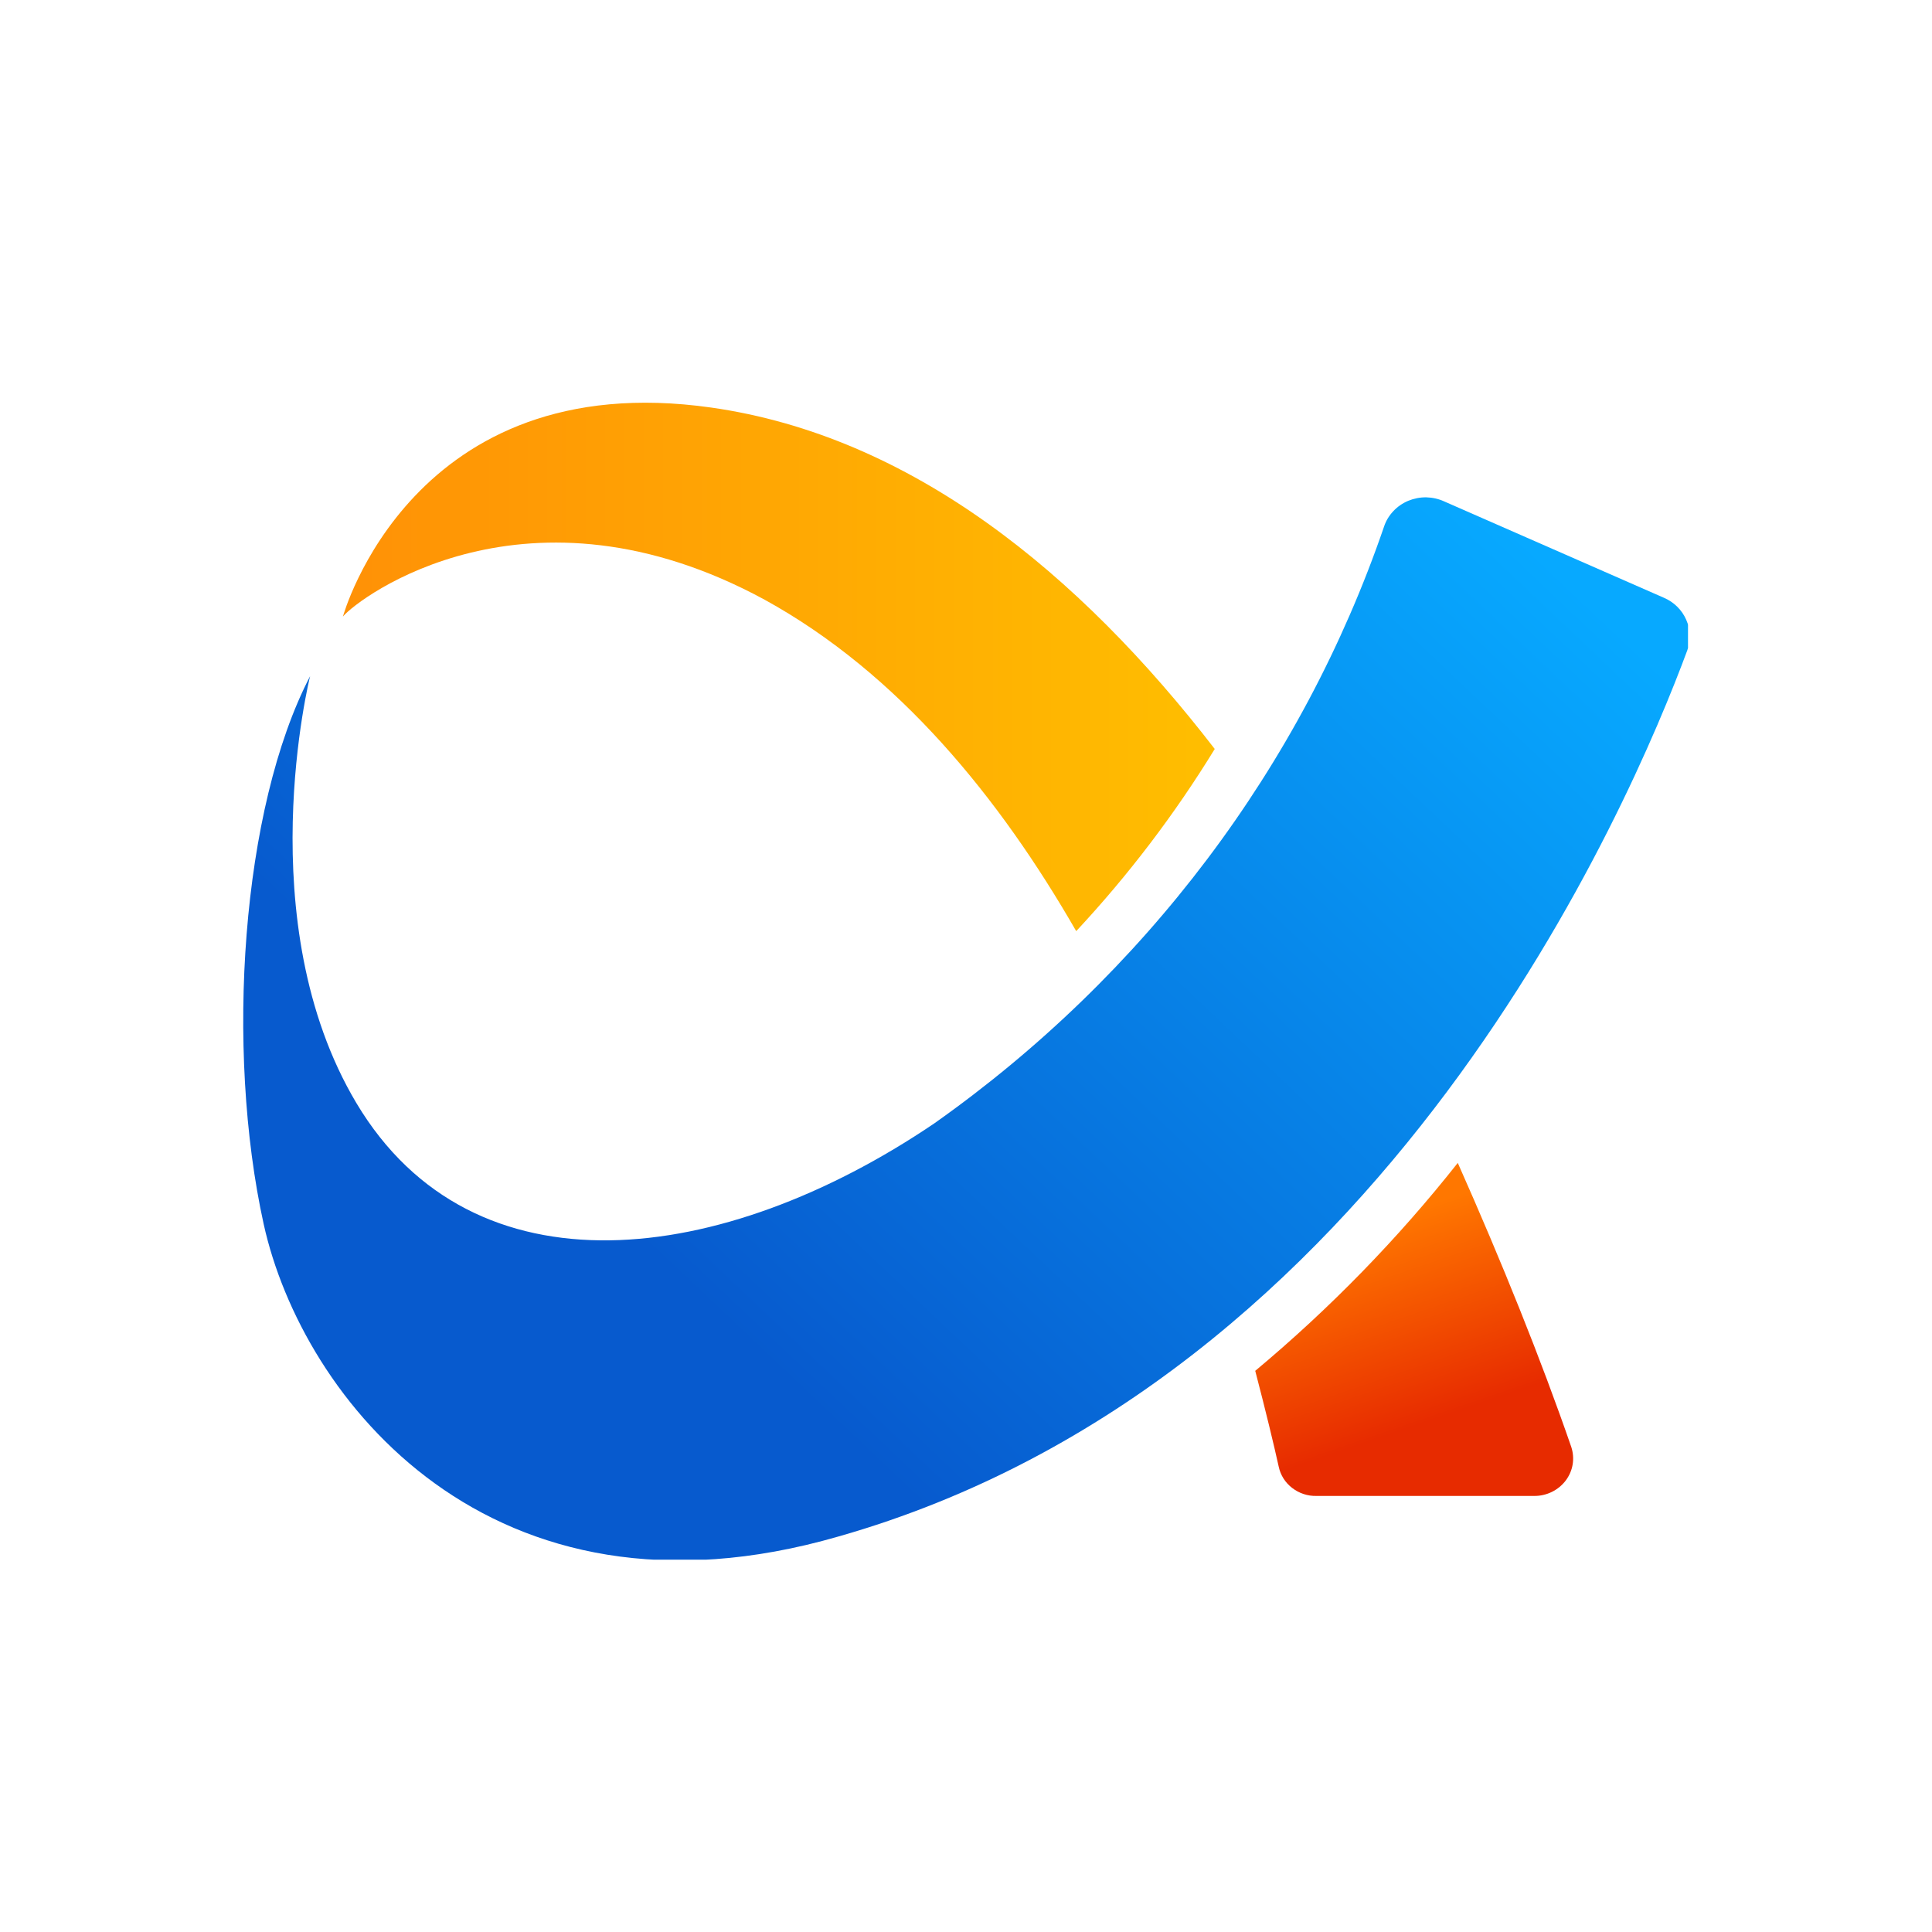 <svg width="24" height="24" viewBox="0 0 24 24" fill="none" xmlns="http://www.w3.org/2000/svg">
    <g clip-path="url(#clip0_474_7857)">
        <path d="M15.593 17.029C15.726 17.538 15.825 17.95 15.885 18.221C15.907 18.325 15.966 18.418 16.052 18.484C16.138 18.55 16.244 18.586 16.354 18.583H19.059C19.135 18.584 19.21 18.566 19.278 18.533C19.345 18.5 19.404 18.452 19.449 18.393C19.494 18.333 19.524 18.265 19.536 18.192C19.548 18.119 19.542 18.045 19.519 17.975C19.145 16.892 18.659 15.683 18.109 14.446C17.364 15.389 16.521 16.254 15.593 17.029Z" fill="url(#paint0_linear_474_7857)"/>
        <path d="M9.499 7.45C11.159 8.363 12.419 9.913 13.369 11.567C14.019 10.87 14.595 10.112 15.09 9.304C13.399 7.113 11.318 5.417 8.836 5.063C5.116 4.534 4.26 7.659 4.26 7.659C4.458 7.421 6.553 5.85 9.499 7.45Z" fill="url(#paint1_linear_474_7857)"/>
        <path d="M17.941 6.229L20.668 7.425C20.793 7.478 20.892 7.575 20.946 7.697C21 7.818 21.005 7.954 20.96 8.079C20.263 9.962 17.206 17.154 10.415 19.087C6.092 20.337 3.753 17.375 3.275 15.204C2.798 13.033 2.996 10.046 3.852 8.4C3.852 8.4 3.086 11.454 4.428 13.704C5.877 16.129 8.97 15.738 11.602 13.958C14.218 12.111 16.173 9.518 17.193 6.542C17.216 6.471 17.256 6.405 17.308 6.35C17.359 6.295 17.423 6.251 17.494 6.221C17.565 6.192 17.641 6.177 17.718 6.178C17.795 6.18 17.871 6.197 17.941 6.229Z" fill="url(#paint2_linear_474_7857)"/>
    </g>
    <defs>
        <linearGradient id="paint0_linear_474_7857" x1="16.689" y1="15.329" x2="17.775" y2="18.497" gradientUnits="userSpaceOnUse">
            <stop stop-color="#FF7700"/>
            <stop offset="0.76" stop-color="#E72B00"/>
        </linearGradient>
        <linearGradient id="paint1_linear_474_7857" x1="4.269" y1="8.284" x2="15.098" y2="8.284" gradientUnits="userSpaceOnUse">
            <stop stop-color="#FF9106"/>
            <stop offset="1" stop-color="#FFBE00"/>
        </linearGradient>
        <linearGradient id="paint2_linear_474_7857" x1="17.193" y1="5.046" x2="7.641" y2="15.141" gradientUnits="userSpaceOnUse">
            <stop stop-color="#07A9FF"/>
            <stop offset="1" stop-color="#075ACE"/>
        </linearGradient>
        <clipPath id="clip0_474_7857">
            <rect width="17.969" height="14.375" fill="white" transform="translate(3 5)"/>
        </clipPath>
    </defs>
</svg>
